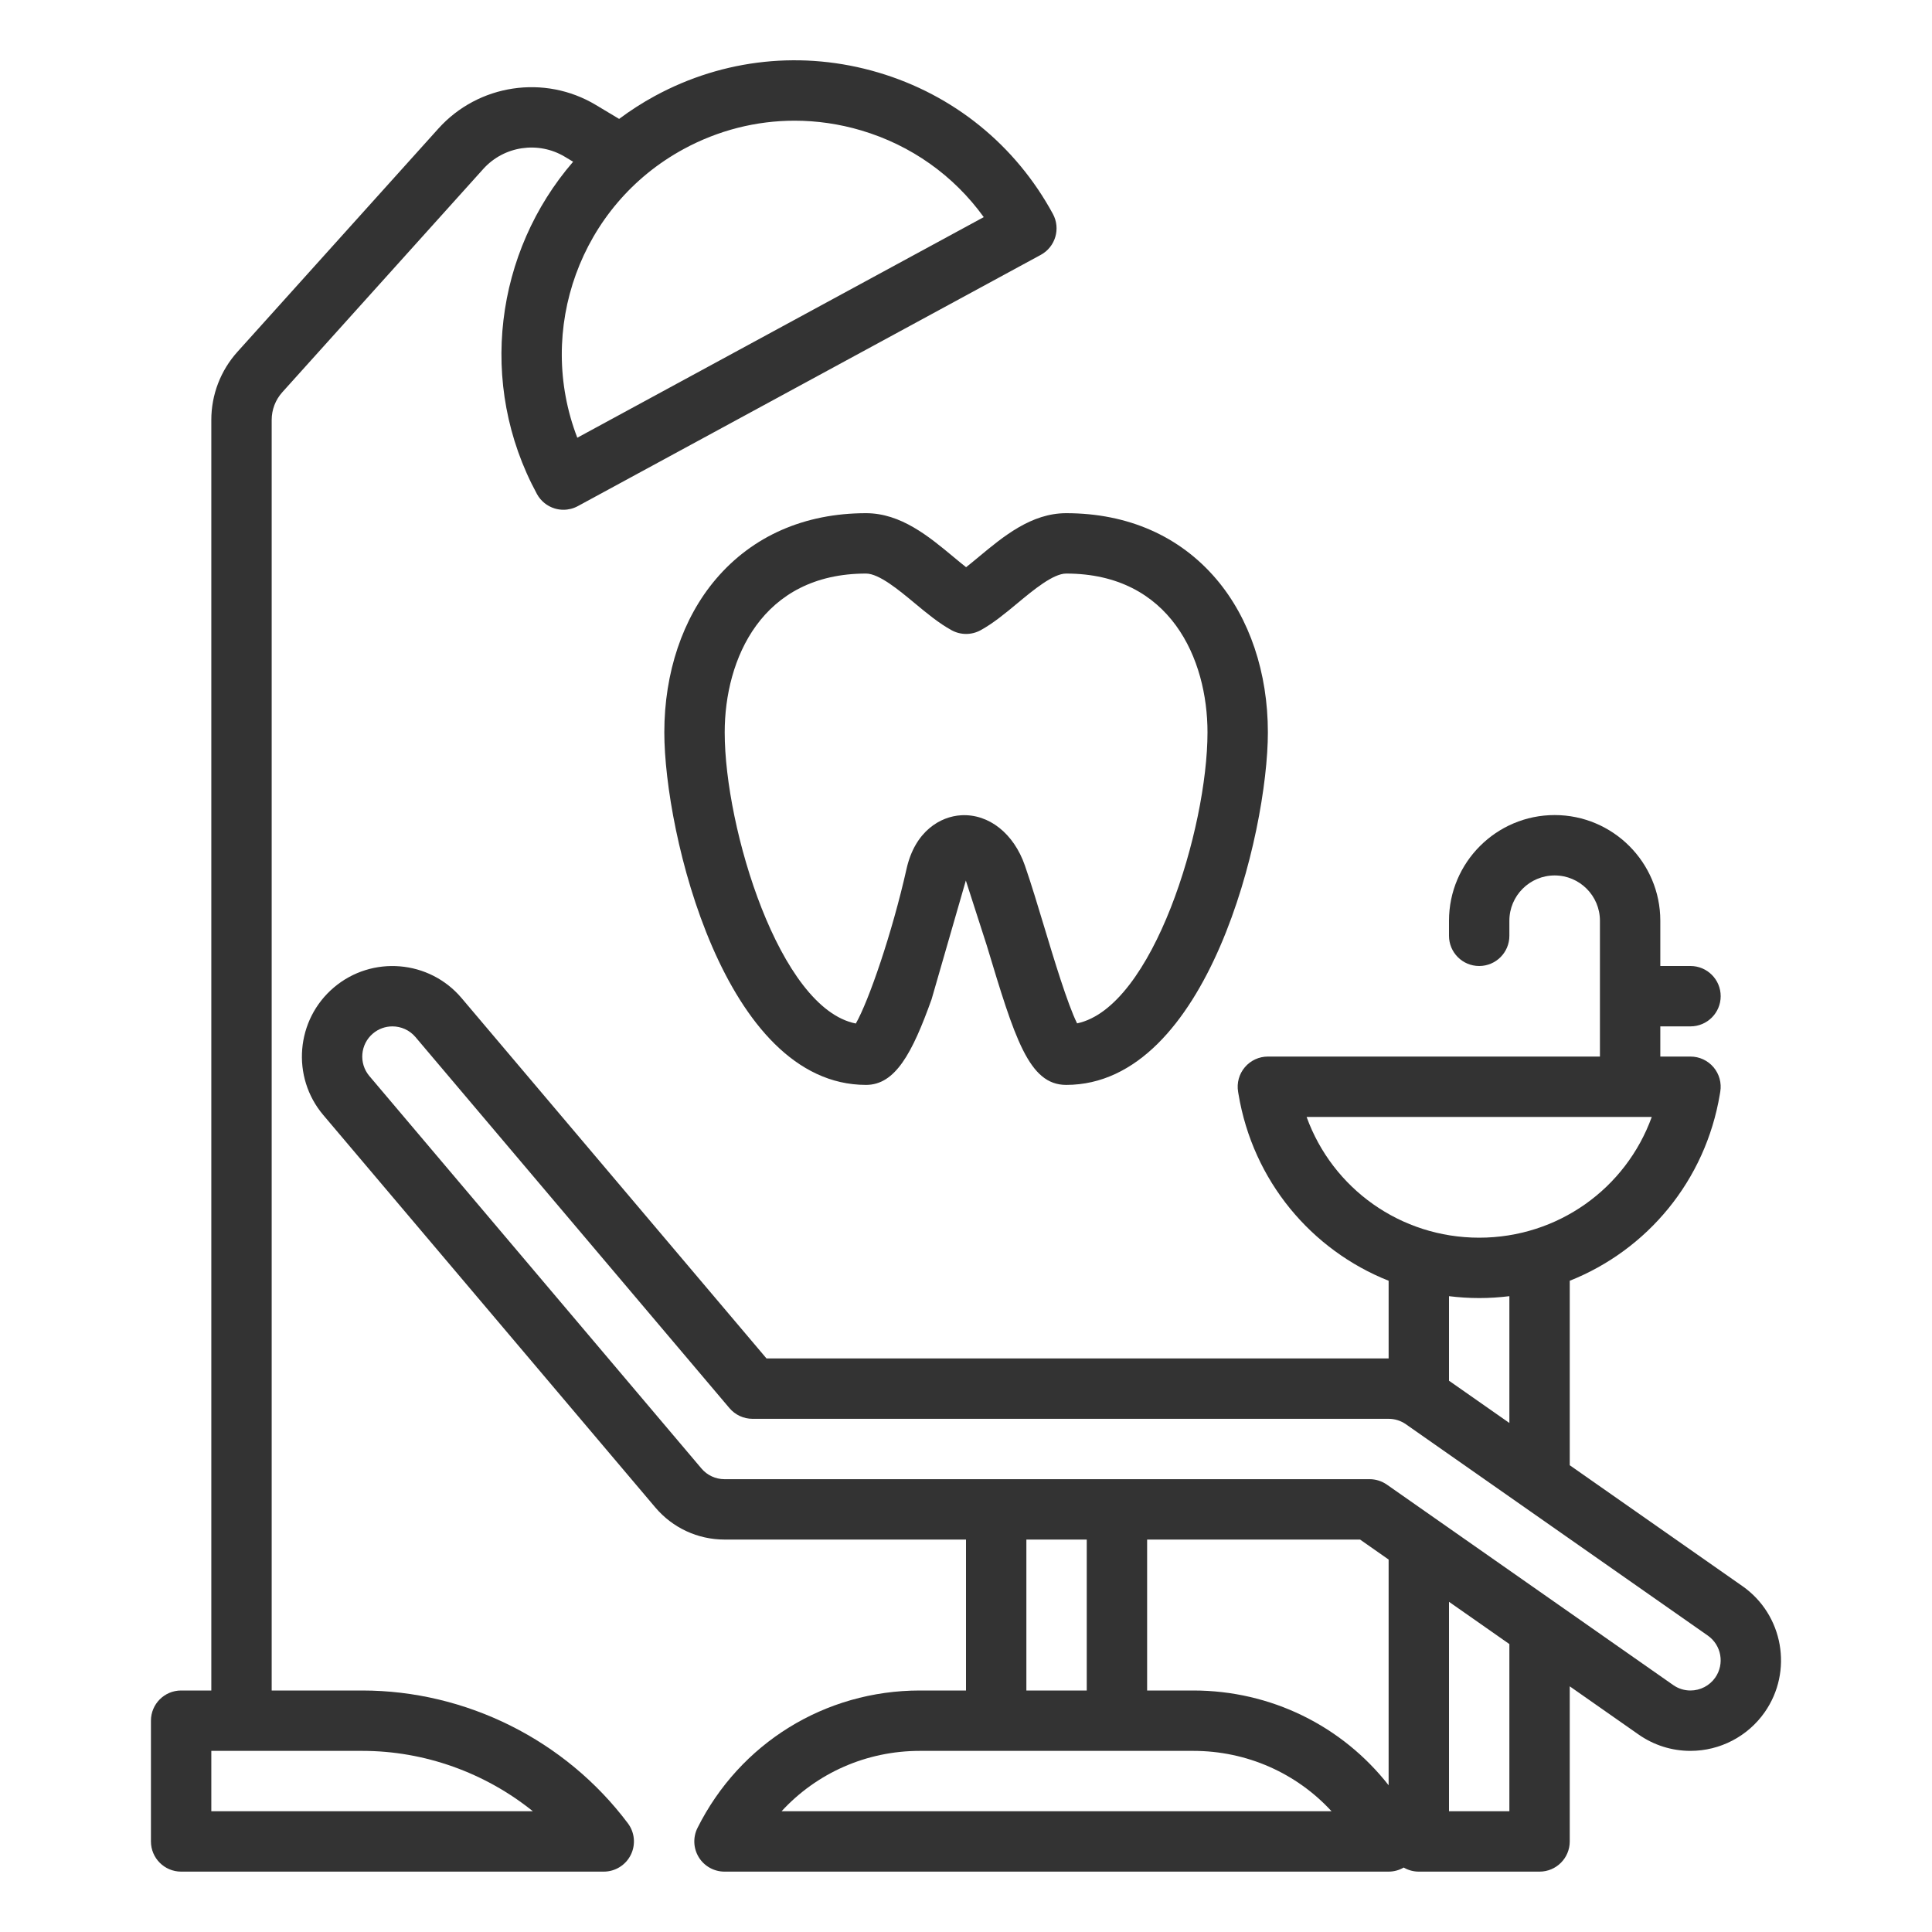 <svg width="512" height="512" viewBox="0 0 512 512" fill="none" xmlns="http://www.w3.org/2000/svg">
<path d="M461.762 420.337L416 388.304V339.414C436.492 331.268 451.953 312.935 455.781 289.968L455.89 289.315C456.277 286.995 455.623 284.623 454.103 282.829C452.583 281.035 450.35 280 447.999 280H439.999V272H447.999C452.417 272 455.999 268.418 455.999 264C455.999 259.582 452.417 256 447.999 256H439.999V244C439.999 228.561 427.438 216 411.999 216C396.56 216 383.999 228.561 383.999 244V248C383.999 252.418 387.581 256 391.999 256C396.417 256 399.999 252.418 399.999 248V244C399.999 237.383 405.382 232 411.999 232C418.616 232 423.999 237.383 423.999 244V280H335.999C333.647 280 331.415 281.035 329.895 282.829C328.375 284.623 327.721 286.996 328.108 289.315L328.217 289.968C332.045 312.935 347.507 331.268 368.001 339.414V359.998H368H203.13L122.32 264.496C113.773 254.394 98.599 253.129 88.496 261.677C78.394 270.225 77.129 285.398 85.677 295.501L173.677 399.501C178.246 404.901 184.924 407.999 191.998 407.999H256V448H243.775C218.657 448 196.075 461.956 184.843 484.422C183.603 486.902 183.736 489.847 185.193 492.206C186.651 494.564 189.226 496 191.998 496H367.998C369.427 496 370.8 495.613 371.998 494.92C373.176 495.603 374.54 496 375.999 496H407.999C412.417 496 415.999 492.418 415.999 488V446.895L434.234 459.66C438.29 462.499 443.044 464 447.983 464C455.815 464 463.171 460.173 467.659 453.761C475.249 442.92 472.603 427.926 461.762 420.337ZM346.263 296H437.735C430.872 314.975 412.844 328 391.999 328C371.154 328 353.125 314.975 346.263 296ZM400 343.5V377.103L384 365.903V343.5C386.625 343.822 389.292 343.999 391.999 343.999C394.706 344 397.374 343.822 400 343.5ZM207.125 480C216.409 469.908 229.555 464 243.776 464H264H296H316.222C330.443 464 343.589 469.908 352.873 480H207.125ZM272 448V407.999H288V448H272ZM368 473.114C355.673 457.373 336.801 448 316.222 448H304V407.999H360.433L368 413.296V473.114ZM400 480H384V424.495L400 435.695V480ZM454.553 444.586C453.056 446.724 450.601 448 447.985 448C446.346 448 444.764 447.5 443.412 446.553L367.544 393.445C366.199 392.504 364.598 391.999 362.956 391.999H191.999C189.641 391.999 187.415 390.967 185.892 389.166L97.892 285.166C95.042 281.799 95.464 276.741 98.831 273.892C100.331 272.623 102.167 272.003 103.993 272.003C106.266 272.003 108.526 272.964 110.106 274.832L193.313 373.167C194.833 374.963 197.067 376 199.42 376H367.999C369.649 376 371.235 376.5 372.586 377.446L452.586 433.446C456.2 435.974 457.082 440.973 454.553 444.586Z" fill="#333333"/>
<path d="M256.026 150.317C254.951 149.471 253.818 148.529 252.656 147.565C246.13 142.144 238.733 136 229.509 136C213.19 136 199.425 142.048 189.7 153.489C180.898 163.845 176.051 178.263 176.051 194.086C176.051 220.676 191.953 287.51 229.509 287.51C237.241 287.51 241.733 279.192 246.879 264.825L255.958 233.346L261.496 250.532C268.92 275.153 272.646 287.511 282.543 287.511C320.099 287.511 336.001 220.678 336.001 194.087C336.001 178.264 331.154 163.846 322.352 153.49C312.627 142.048 298.861 136 282.542 136C273.318 136 265.921 142.144 259.396 147.564C258.234 148.529 257.101 149.471 256.026 150.317ZM269.619 159.873C273.842 156.366 279.097 152 282.542 152C310.19 152 320 174.672 320 194.086C320 219.391 305.581 266.954 285.442 271.204C282.91 266.129 279.175 253.744 276.814 245.912C275.088 240.189 273.304 234.271 271.611 229.382C268.666 220.872 262.053 215.654 254.748 216.049C249.208 216.361 242.489 220.255 240.246 230.247C236.408 247.346 230.196 265.319 226.804 271.244C206.565 267.258 192.052 219.472 192.052 194.086C192.052 174.671 201.862 152 229.51 152C232.955 152 238.211 156.365 242.433 159.873C245.574 162.482 248.823 165.18 252.19 167.02C254.581 168.327 257.472 168.327 259.863 167.02C263.229 165.18 266.478 162.482 269.619 159.873Z" fill="#333333"/>
<path d="M96 448H72V111.28C72 108.567 73.001 105.961 74.816 103.942L128.067 44.78C133.553 38.682 142.645 37.32 149.685 41.541L151.885 42.86C131.309 66.653 126.422 101.669 142.29 130.909C143.302 132.774 145.014 134.16 147.048 134.763C147.793 134.984 148.558 135.093 149.321 135.093C150.642 135.093 151.955 134.766 153.137 134.124L275.815 67.544C279.698 65.437 281.138 60.58 279.03 56.697C269.119 38.435 252.689 25.125 232.767 19.22C212.846 13.316 191.816 15.522 173.554 25.433C170.201 27.253 167.045 29.294 164.074 31.513L157.913 27.819C144.321 19.668 126.767 22.301 116.173 34.078L62.922 93.24C58.458 98.203 56 104.61 56 111.28V448H48C43.582 448 40 451.582 40 456V488C40 492.418 43.582 496 48 496H160C163.03 496 165.8 494.288 167.155 491.578C168.51 488.868 168.218 485.624 166.4 483.201C149.869 461.159 123.551 448 96 448ZM181.187 39.496C190.364 34.516 200.42 31.984 210.578 31.984C216.476 31.984 222.409 32.838 228.222 34.561C241.461 38.485 252.757 46.525 260.705 57.541L152.991 116C141.992 87.486 153.624 54.455 181.187 39.496ZM56 480V464H96C112.537 464 128.529 469.793 141.217 480H56Z" fill="#333333"/>
</svg>
